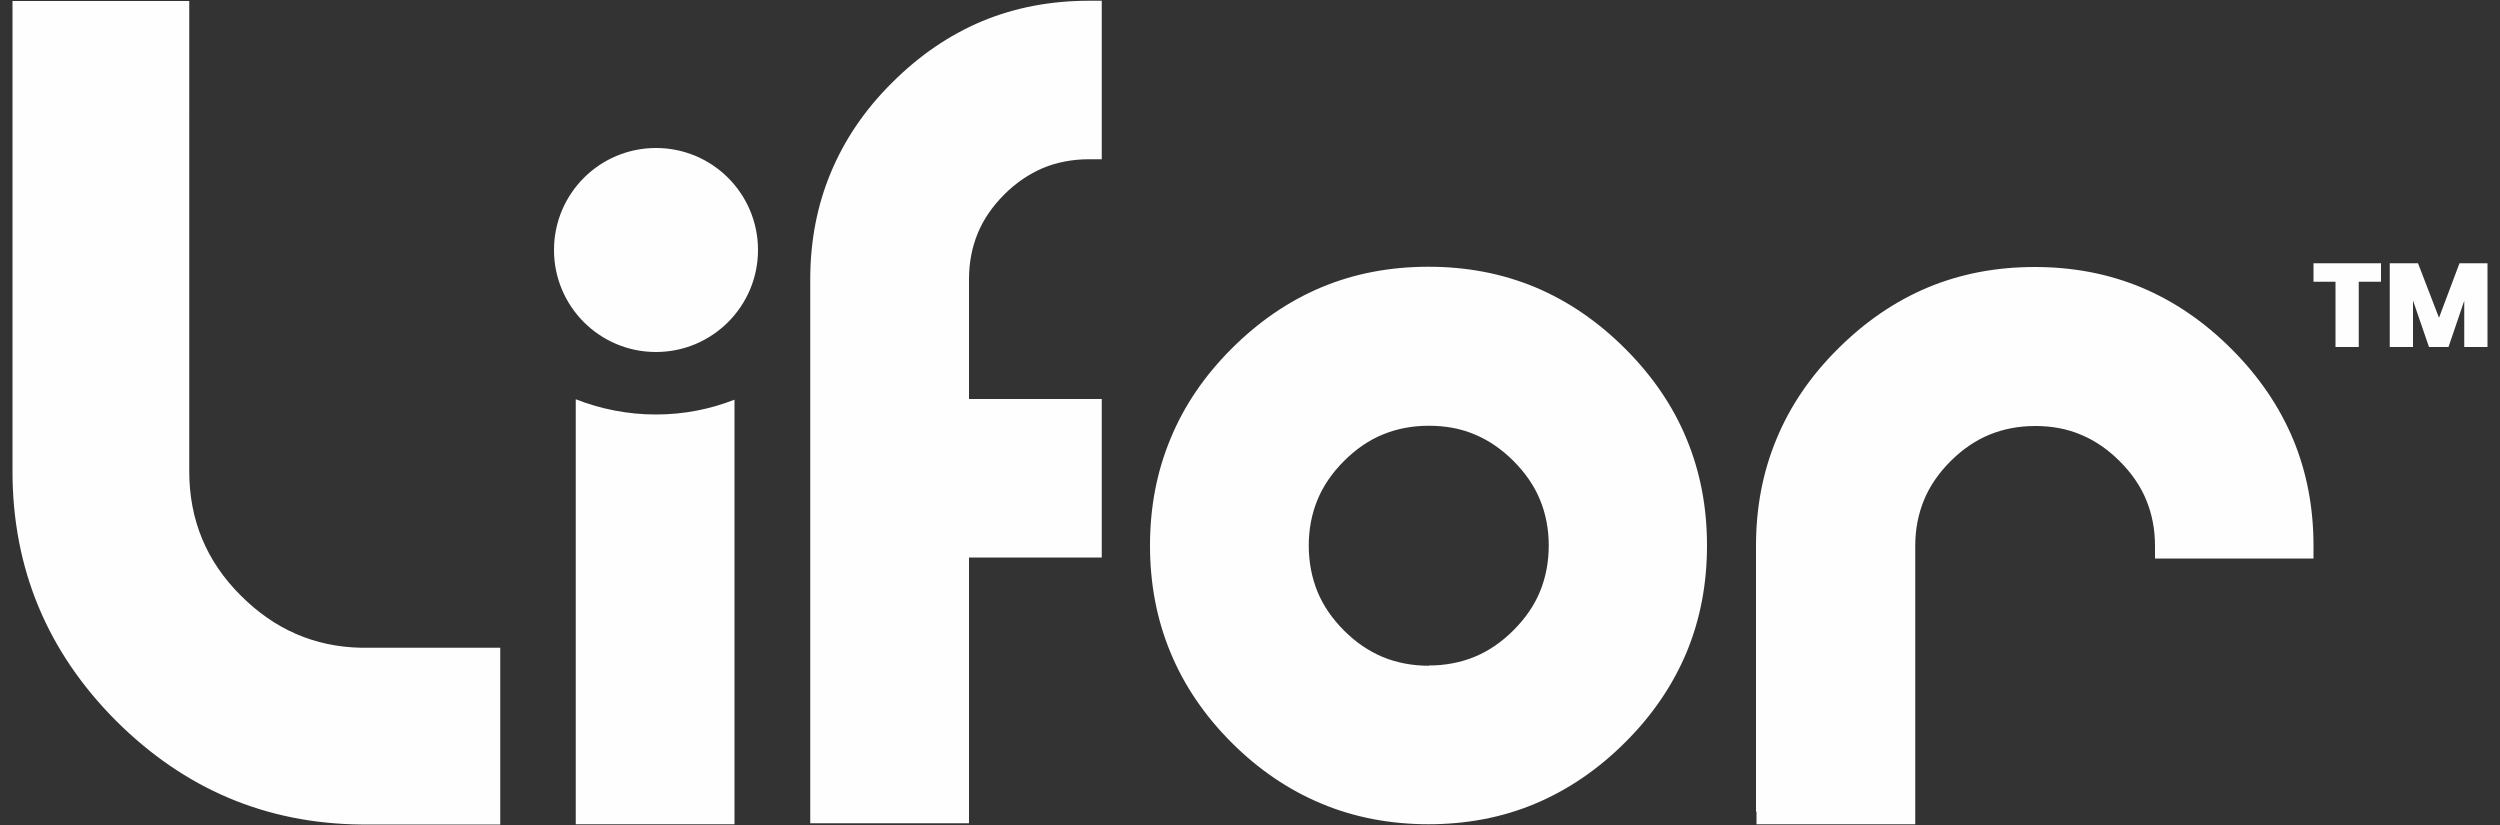 <?xml version="1.0" encoding="UTF-8"?>
<!DOCTYPE svg PUBLIC "-//W3C//DTD SVG 1.1//EN" "http://www.w3.org/Graphics/SVG/1.1/DTD/svg11.dtd">
<!-- Creator: CorelDRAW X5 -->
<svg xmlns="http://www.w3.org/2000/svg" xml:space="preserve" width="100mm" height="33mm" style="shape-rendering:geometricPrecision; text-rendering:geometricPrecision; image-rendering:optimizeQuality; fill-rule:evenodd; clip-rule:evenodd"
viewBox="0 0 10000 3300"
 xmlns:xlink="http://www.w3.org/1999/xlink">
 <rect x="0" y="0" width="10000" height="3300" fill="#333333" stroke="none"/>
 <defs>
  <style type="text/css">
   <![CDATA[
    .fil0 {fill:#FEFEFE}
   ]]>
  </style>
 </defs>
 <g id="Warstwa_x0020_1">
  <path class="fil0" d="M3241 3245l0 -2127c0,-153 27,-295 82,-427 55,-132 136,-252 245,-360l0 0c109,-109 229,-191 360,-246 132,-55 275,-82 428,-82l51 0 0 51 0 532 0 51 -51 0c-67,0 -128,12 -184,35 -56,24 -108,59 -155,106l0 0c-47,47 -83,99 -106,155 -23,56 -35,117 -35,183l0 480 480 0 51 0 0 51 0 532 0 51 -51 0 -480 0 0 1012 0 51 -52 0 -532 0 -51 0 0 -51zm-303 -1646l0 1698 -635 0 0 -1700c99,39 208,61 320,61 112,0 217,-21 314,-59zm-314 -1007c226,0 408,183 408,408 0,225 -183,408 -408,408 -226,0 -408,-183 -408,-408 0,-226 183,-408 408,-408zm-1867 -121l0 -467 -707 0 0 467 0 145 0 1269c0,389 139,722 414,998 273,272 598,411 980,415l557 0 0 -707 -557 0c-187,-4 -346,-74 -480,-208 -139,-138 -207,-304 -207,-498l0 -1413 -1 0zm8767 582l0 74 -89 0 0 261 -93 0 0 -261 -88 0 0 -74 271 0zm426 0l0 335 -93 0 0 -185 -63 185 -78 0 -64 -186 0 186 -93 0 0 -335 113 0 84 218 82 -218 112 0zm-4235 1609c66,0 128,-12 184,-35 56,-23 108,-59 155,-106l0 0c47,-47 83,-99 106,-155 23,-56 35,-118 35,-184 0,-66 -12,-127 -35,-183 -23,-56 -59,-108 -106,-155 -47,-47 -99,-83 -155,-106 -56,-24 -117,-35 -184,-35 -67,0 -128,12 -184,35 -56,23 -108,59 -155,106l0 0c-47,47 -83,99 -106,155 -23,56 -35,117 -35,183 0,67 12,128 35,185 23,56 59,108 106,155l0 0c47,47 98,82 155,106 56,23 118,35 185,35zm0 635c-153,0 -296,-27 -428,-82 -132,-55 -252,-136 -361,-245 -108,-108 -190,-229 -244,-360 -55,-132 -82,-275 -82,-428 0,-153 27,-295 82,-427 54,-132 136,-252 244,-360l0 0c109,-109 229,-191 360,-246 132,-55 274,-82 428,-82 153,0 295,27 427,82 131,55 251,137 360,246l0 0 0 0c109,109 191,229 245,360 55,132 82,274 82,427 0,153 -27,296 -82,428 -55,131 -137,252 -246,360l0 0c-108,108 -229,190 -360,245 -131,55 -274,82 -427,82zm1309 -51l0 -1063c0,-153 27,-295 82,-427l0 0c54,-131 136,-252 245,-360l0 0c109,-109 229,-191 360,-246 132,-55 274,-82 428,-82 153,0 295,27 427,82 131,55 251,137 360,246l0 0 0 0c109,109 191,229 246,360 55,132 82,274 82,427l0 51 -51 0 -532 0 -51 0 0 -51c0,-66 -12,-127 -35,-183 -23,-56 -59,-108 -106,-155 -47,-47 -99,-83 -155,-106 -56,-24 -117,-35 -183,-35 -67,0 -128,12 -184,35 -56,23 -108,59 -155,106 -47,47 -83,99 -106,155 -23,56 -35,117 -35,183l0 1063 0 51 -51 0 -532 0 -52 0 0 -51z"/>
 </g>
</svg>
